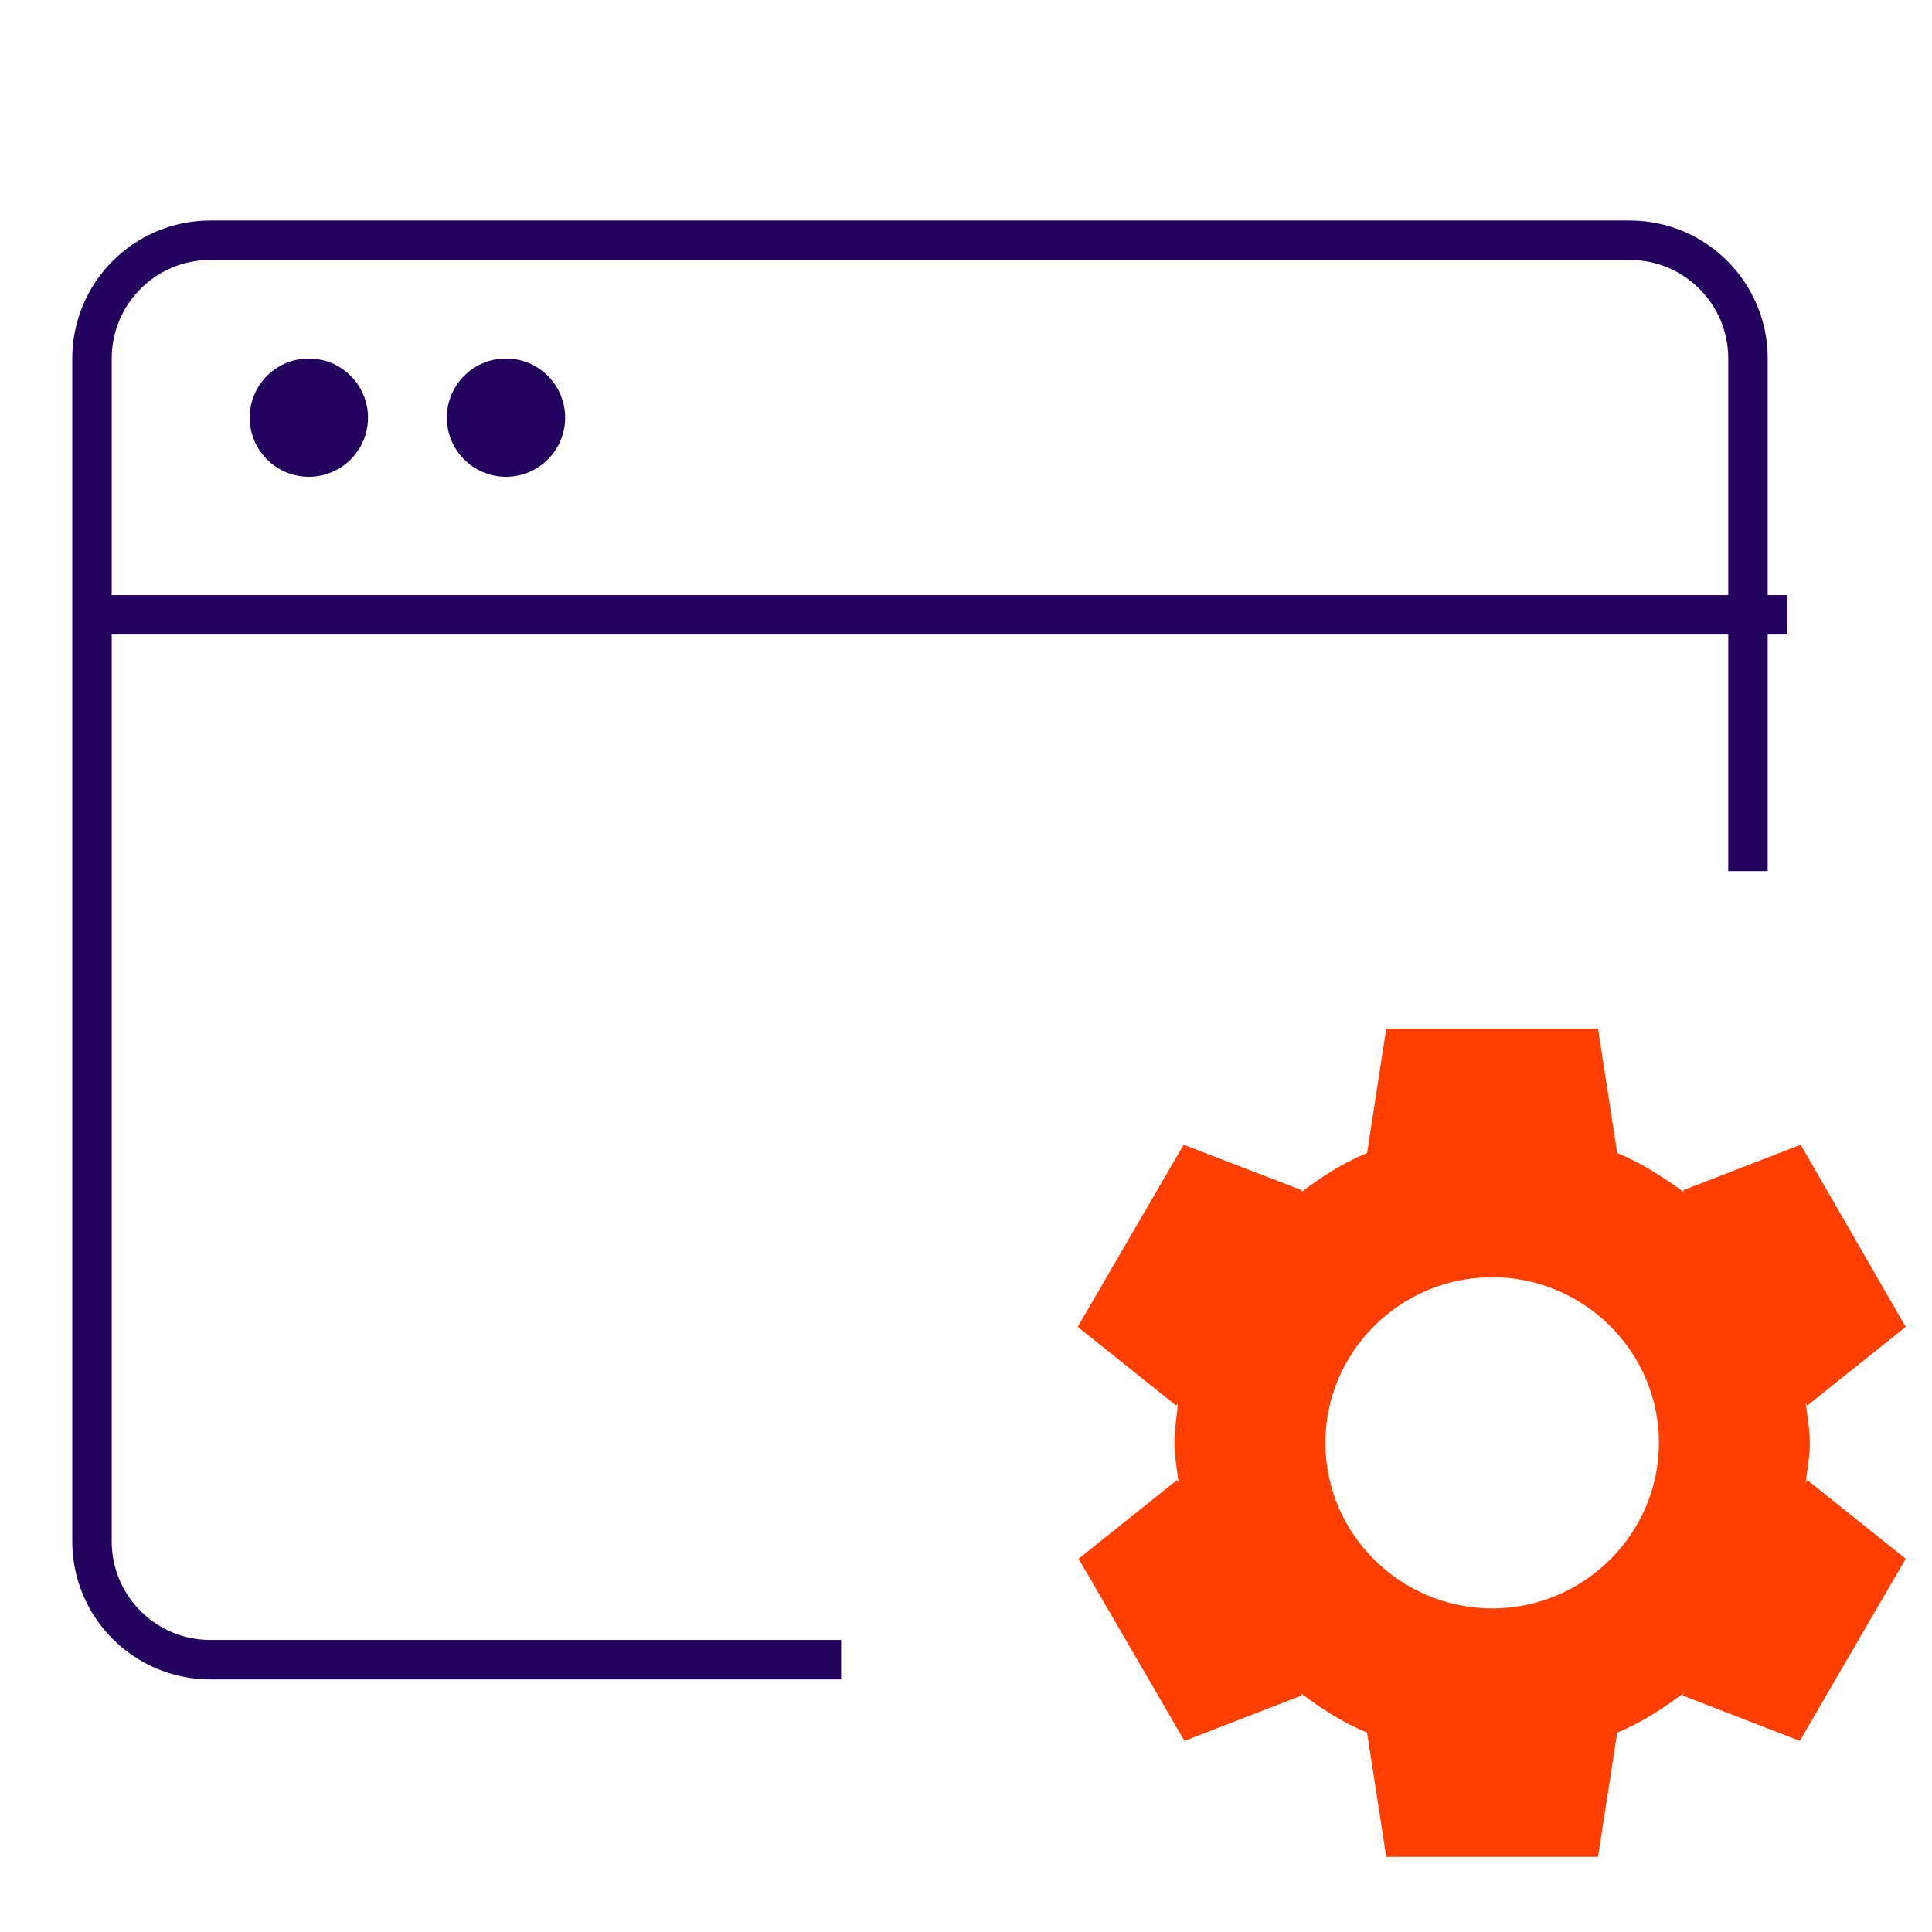 <svg width="49" height="49" viewBox="0 0 49 49" fill="none" xmlns="http://www.w3.org/2000/svg">
<g clipPath="url(#clip0_1171_25869)">
<path d="M41.016 43.943C41.629 43.691 42.179 43.334 42.708 42.935L42.666 42.998L45.648 44.153L48.333 39.533L45.838 37.538L45.796 37.601C45.838 37.265 45.901 36.929 45.901 36.593C45.901 36.257 45.838 35.921 45.796 35.585L45.838 35.648L48.333 33.653L45.669 29.033L42.687 30.188L42.729 30.251C42.179 29.852 41.629 29.495 41.016 29.243L40.53 26.093H35.158L34.672 29.243C34.058 29.495 33.509 29.852 32.98 30.251L33.022 30.188L30.019 29.033L27.333 33.653L29.829 35.648L29.871 35.585C29.85 35.921 29.787 36.257 29.787 36.593C29.787 36.929 29.85 37.265 29.892 37.601L29.85 37.538L27.355 39.533L30.04 44.153L33.022 42.998L32.98 42.935C33.509 43.334 34.058 43.691 34.672 43.943L35.158 47.093H40.53L41.016 43.943ZM33.614 36.593C33.614 34.283 35.518 32.393 37.844 32.393C40.17 32.393 42.074 34.283 42.074 36.593C42.074 38.903 40.17 40.793 37.844 40.793C35.518 40.793 33.614 38.903 33.614 36.593Z" fill="#FF3F00"/>
<path d="M44.333 22.093V9.093C44.333 7.436 42.99 6.093 41.333 6.093H5.333C3.677 6.093 2.333 7.436 2.333 9.093L2.333 39.093C2.333 40.75 3.677 42.093 5.333 42.093H21.333" stroke="#22005E" strokeWidth="3" strokeLinecap="round"/>
<line x1="2.333" y1="15.593" x2="45.333" y2="15.593" stroke="#22005E" strokeWidth="3"/>
<circle cx="7.833" cy="10.593" r="1.5" fill="#22005E"/>
<circle cx="12.833" cy="10.593" r="1.5" fill="#22005E"/>
</g>
<defs>
<clipPath id="clip0_1171_25869">
<rect width="48" height="48" fill="white" transform="translate(0.333 0.093)"/>
</clipPath>
</defs>
</svg>
